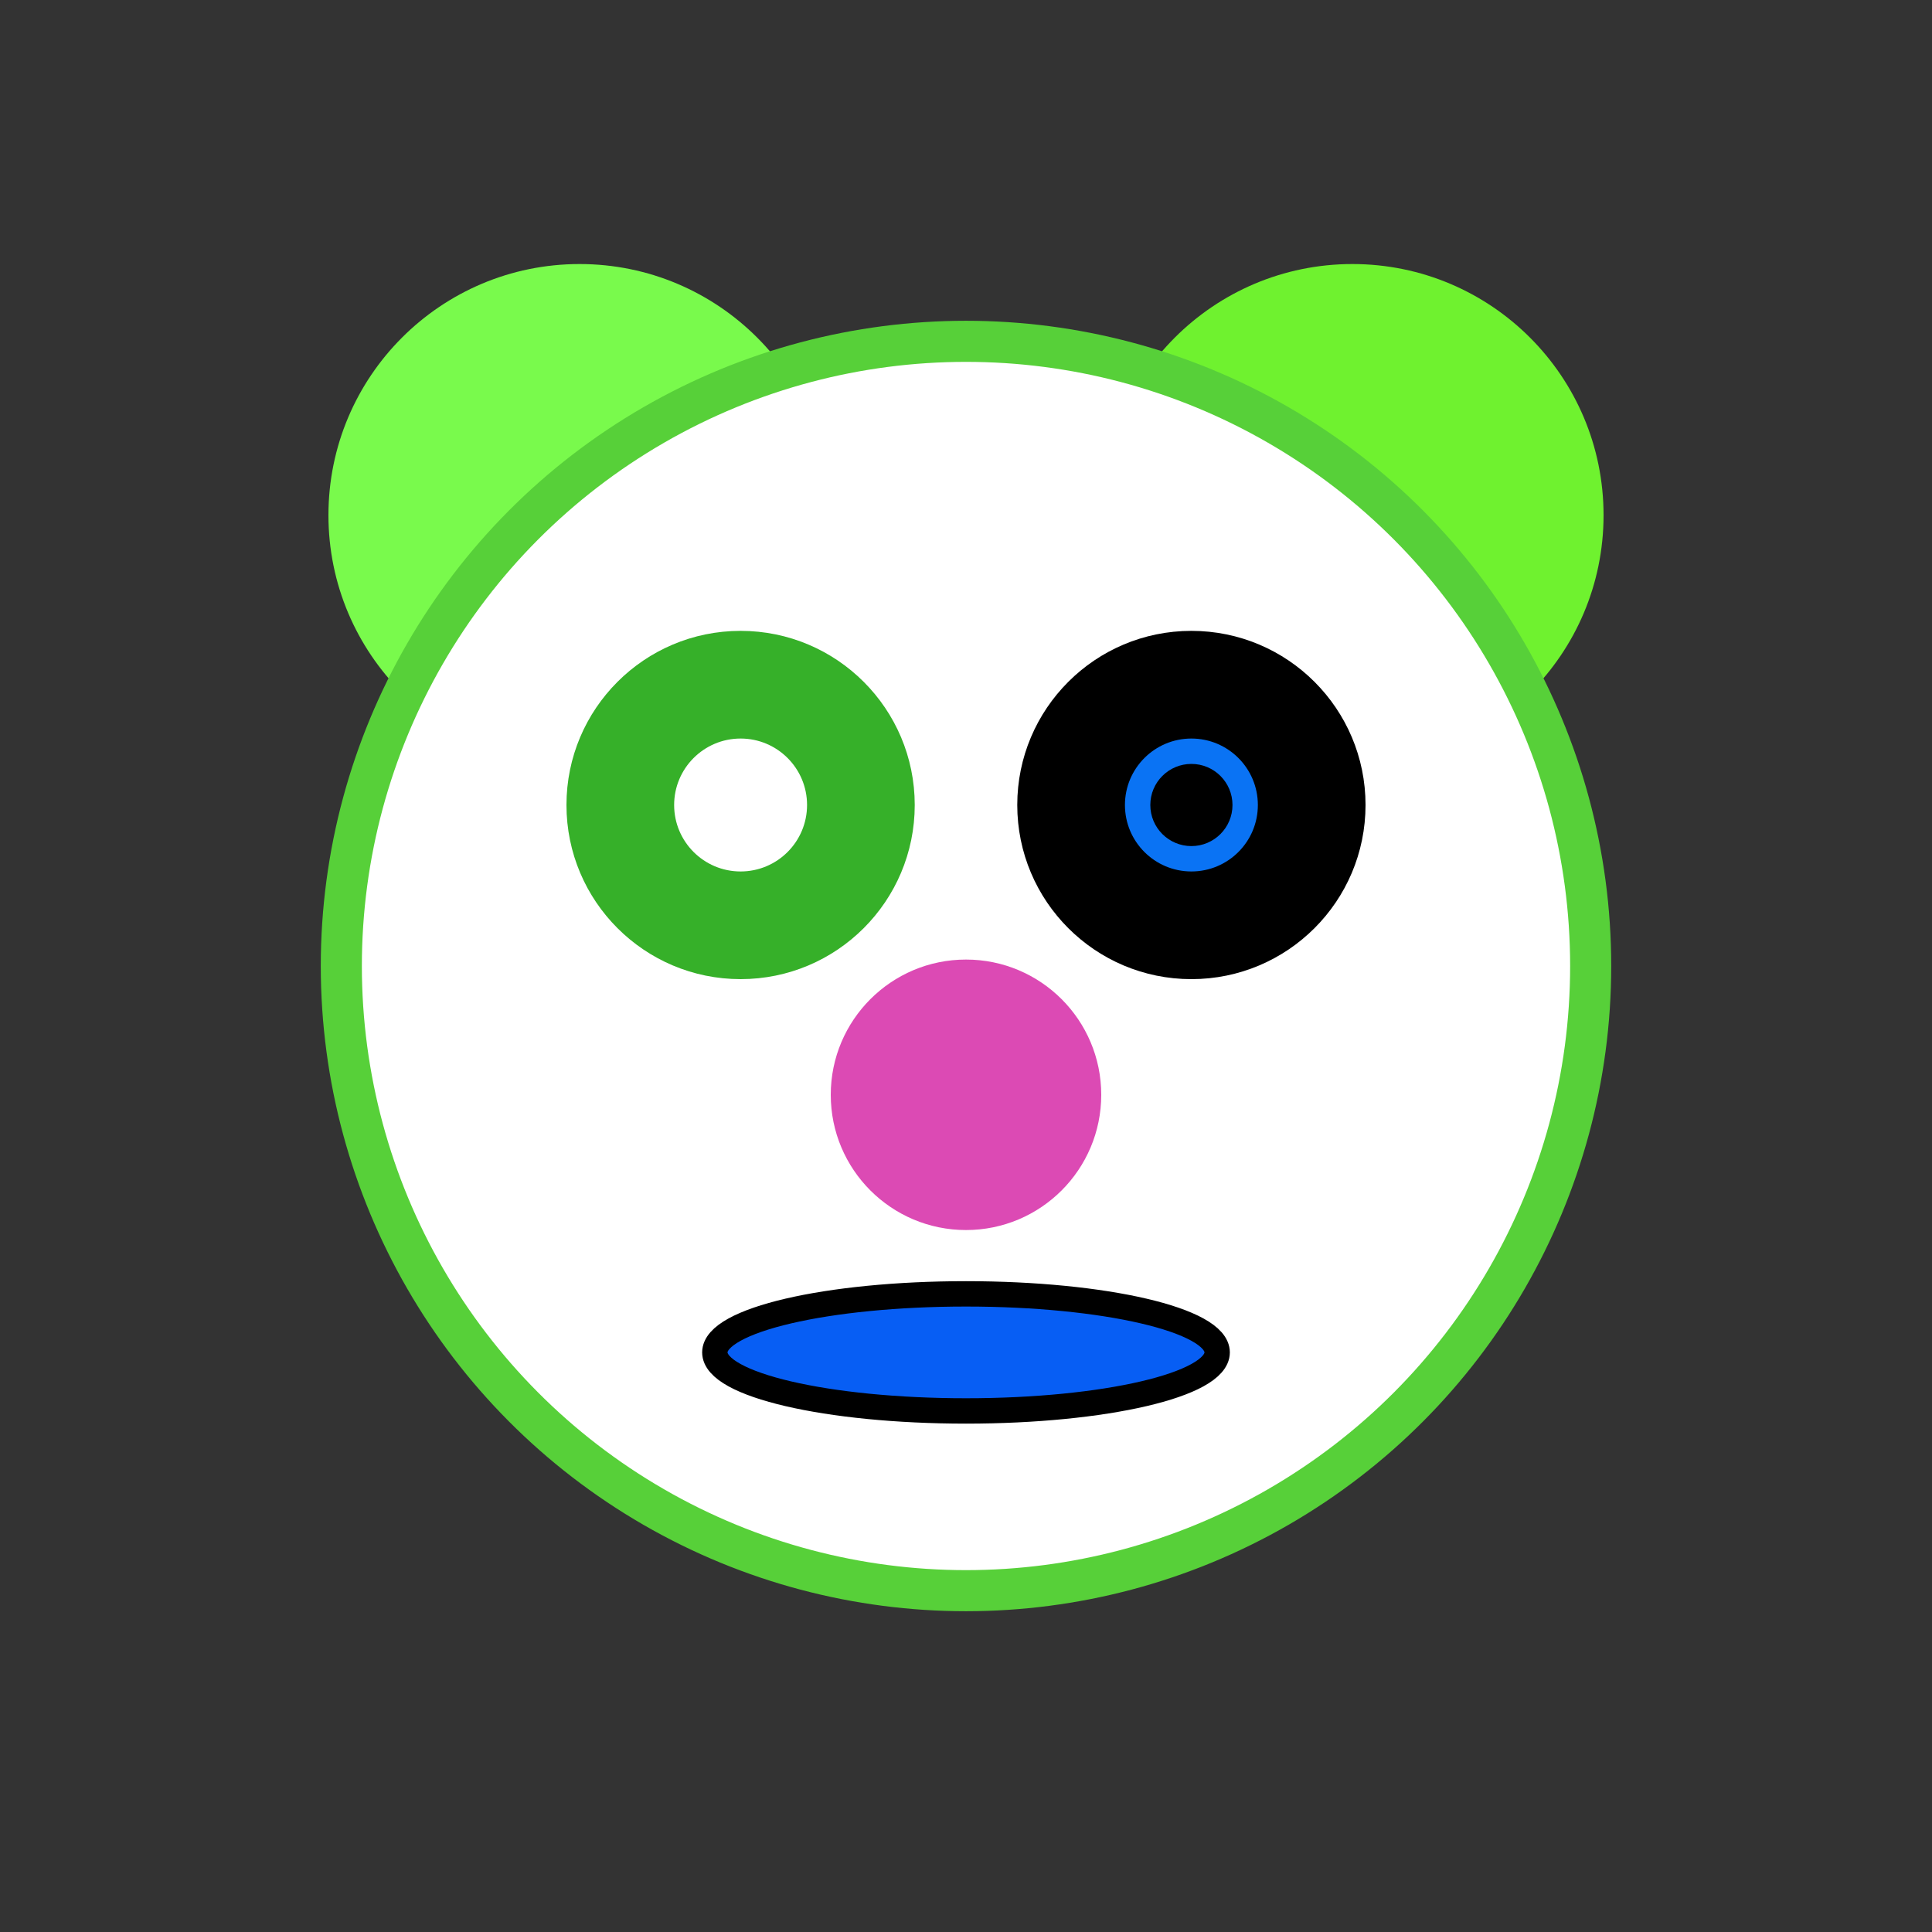 <svg xmlns="http://www.w3.org/2000/svg" width="300" height="300" version="1.1" xmlns:xlink="http://www.w3.org/1999/xlink"><rect width="100%" height="100%" fill="#333333" stroke="none"/><circle cx="90" cy="80" r="39" fill="#79fa4c" shape-rendering="geometricPrecision"></circle><circle cx="210" cy="80" r="39" fill="#6ff22f" shape-rendering="geometricPrecision"></circle><circle cx="150" cy="150" r="97" stroke="#57d039" stroke-width="6.38" fill="white" shape-rendering="geometricPrecision"/><circle cx="115" cy="125" r="27.04" fill="#36b029" shape-rendering="geometricPrecision"></circle><circle cx="115" cy="125" r="10.32" fill="white" shape-rendering="geometricPrecision"></circle><circle cx="185" cy="125" r="27.04" fill="black" shape-rendering="geometricPrecision"></circle><circle cx="185" cy="125" r="10.32" fill="#0a73f4" shape-rendering="geometricPrecision"></circle><circle cx="185" cy="125" r="6.38" fill="black" shape-rendering="geometricPrecision"></circle><circle cx="150" cy="170" r="21" fill="#dc4ab4" shape-rendering="geometricPrecision"></circle><ellipse cx="150" cy="210" rx="39" ry="9.09" style="fill:#075ef4;stroke:black;stroke-width:3.94" shape-rendering="geometricPrecision"/></svg>